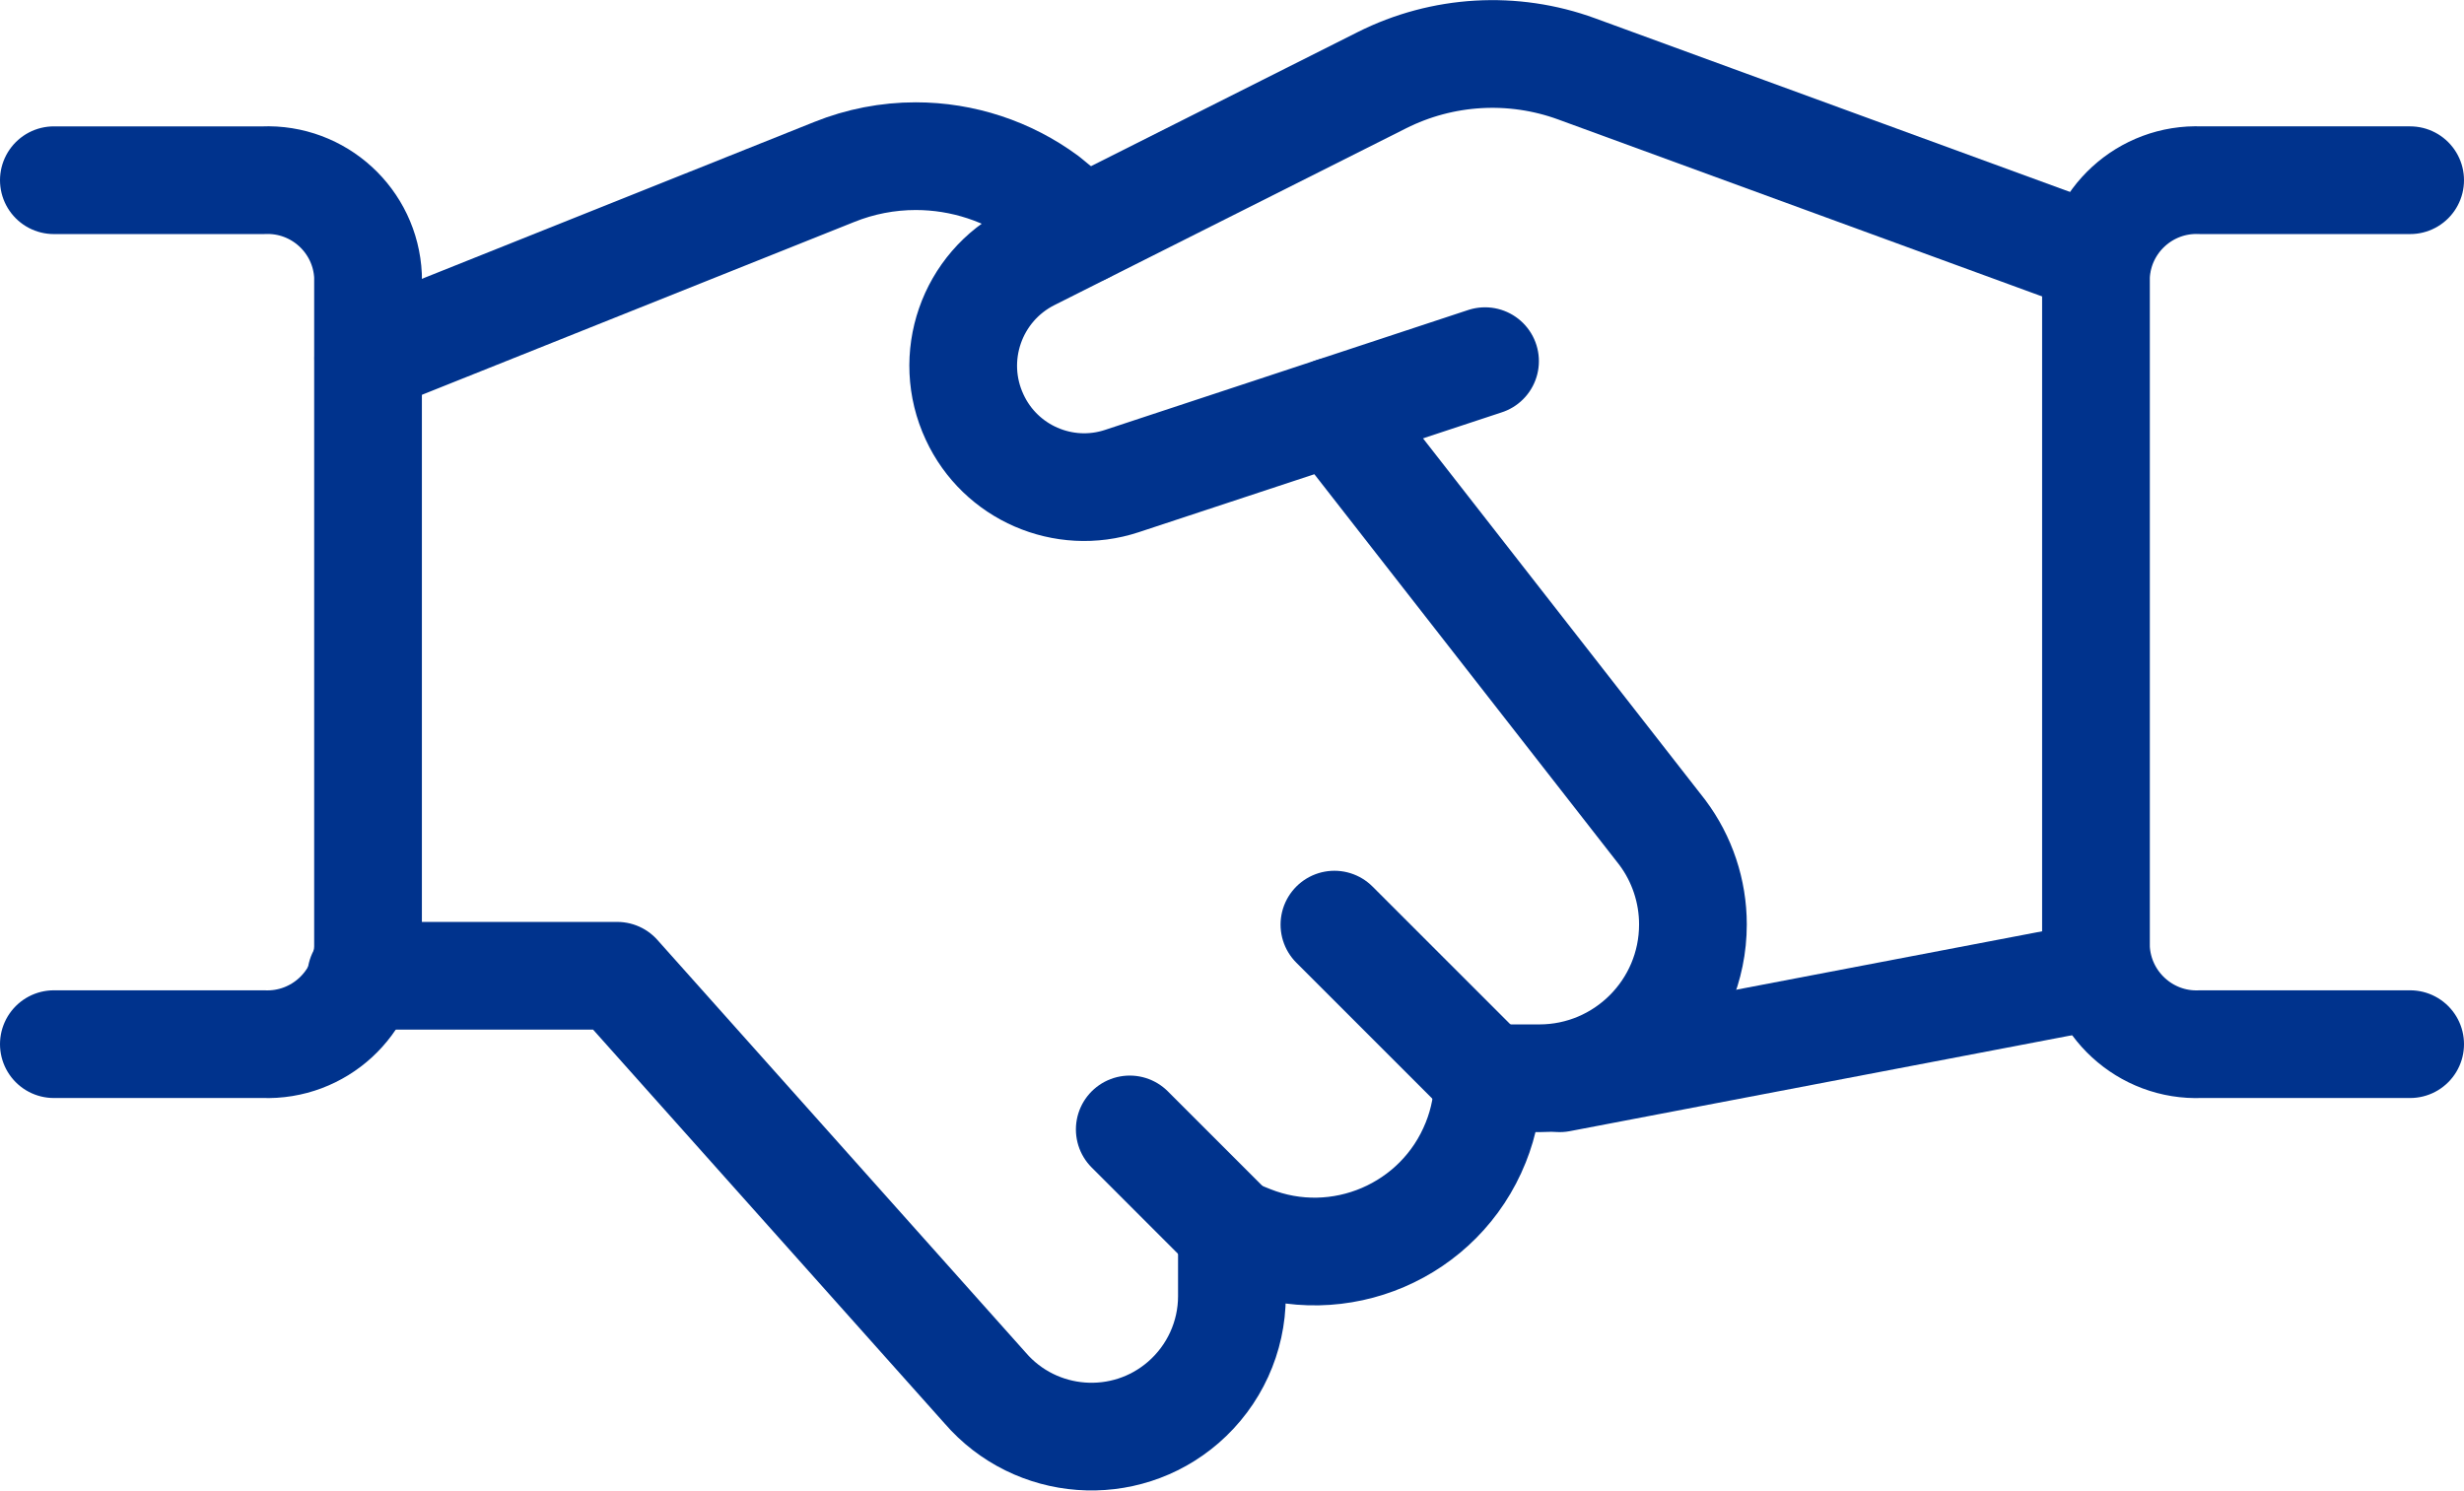 <?xml version="1.0" encoding="UTF-8"?>
<svg id="Layer_1" data-name="Layer 1" xmlns="http://www.w3.org/2000/svg" width="137.25" height="83.04" viewBox="0 0 137.25 83.04">
  <defs>
    <style>
      .cls-1 {
        fill: none;
        stroke: #00338d;
        stroke-linecap: round;
        stroke-linejoin: round;
        stroke-width: 6px;
      }
    </style>
  </defs>
  <path class="cls-1" d="M116.98,54.32l-30.1,5.75"/>
  <path class="cls-1" d="M82.72,20.12l-20.23,6.68c-3.24,1.07-6.77-.47-8.2-3.56-1.55-3.32-.18-7.27,3.09-8.92l19.59-9.85c3.38-1.7,7.31-1.93,10.86-.63l29.01,10.61"/>
  <path class="cls-1" d="M20.12,54.36h14.26l20.49,22.96c2.82,3.27,7.77,3.64,11.04,.81,1.72-1.49,2.71-3.65,2.71-5.92v-3.59l1.02,.41c4.95,1.98,10.58-.43,12.56-5.38,.46-1.14,.69-2.36,.69-3.58h2.85c4.73,0,8.56-3.84,8.56-8.57,0-1.85-.6-3.65-1.71-5.13l-18.31-23.46"/>
  <path class="cls-1" d="M60.36,12.81l-2.09-1.72c-2.1-1.55-4.65-2.39-7.26-2.39-1.56,0-3.1,.3-4.54,.88l-25.96,10.38"/>
  <path class="cls-1" d="M3,10.04H14.67c3.08-.13,5.69,2.26,5.83,5.34V52.82c-.14,3.08-2.75,5.47-5.83,5.35H3"/>
  <path class="cls-1" d="M134.25,58.17h-11.67c-3.08,.13-5.69-2.27-5.83-5.35V15.38c.14-3.08,2.75-5.47,5.83-5.34h11.67"/>
  <path class="cls-1" d="M68.63,68.62l-5.7-5.7"/>
  <path class="cls-1" d="M82.89,60.07l-8.56-8.56"/>
</svg>